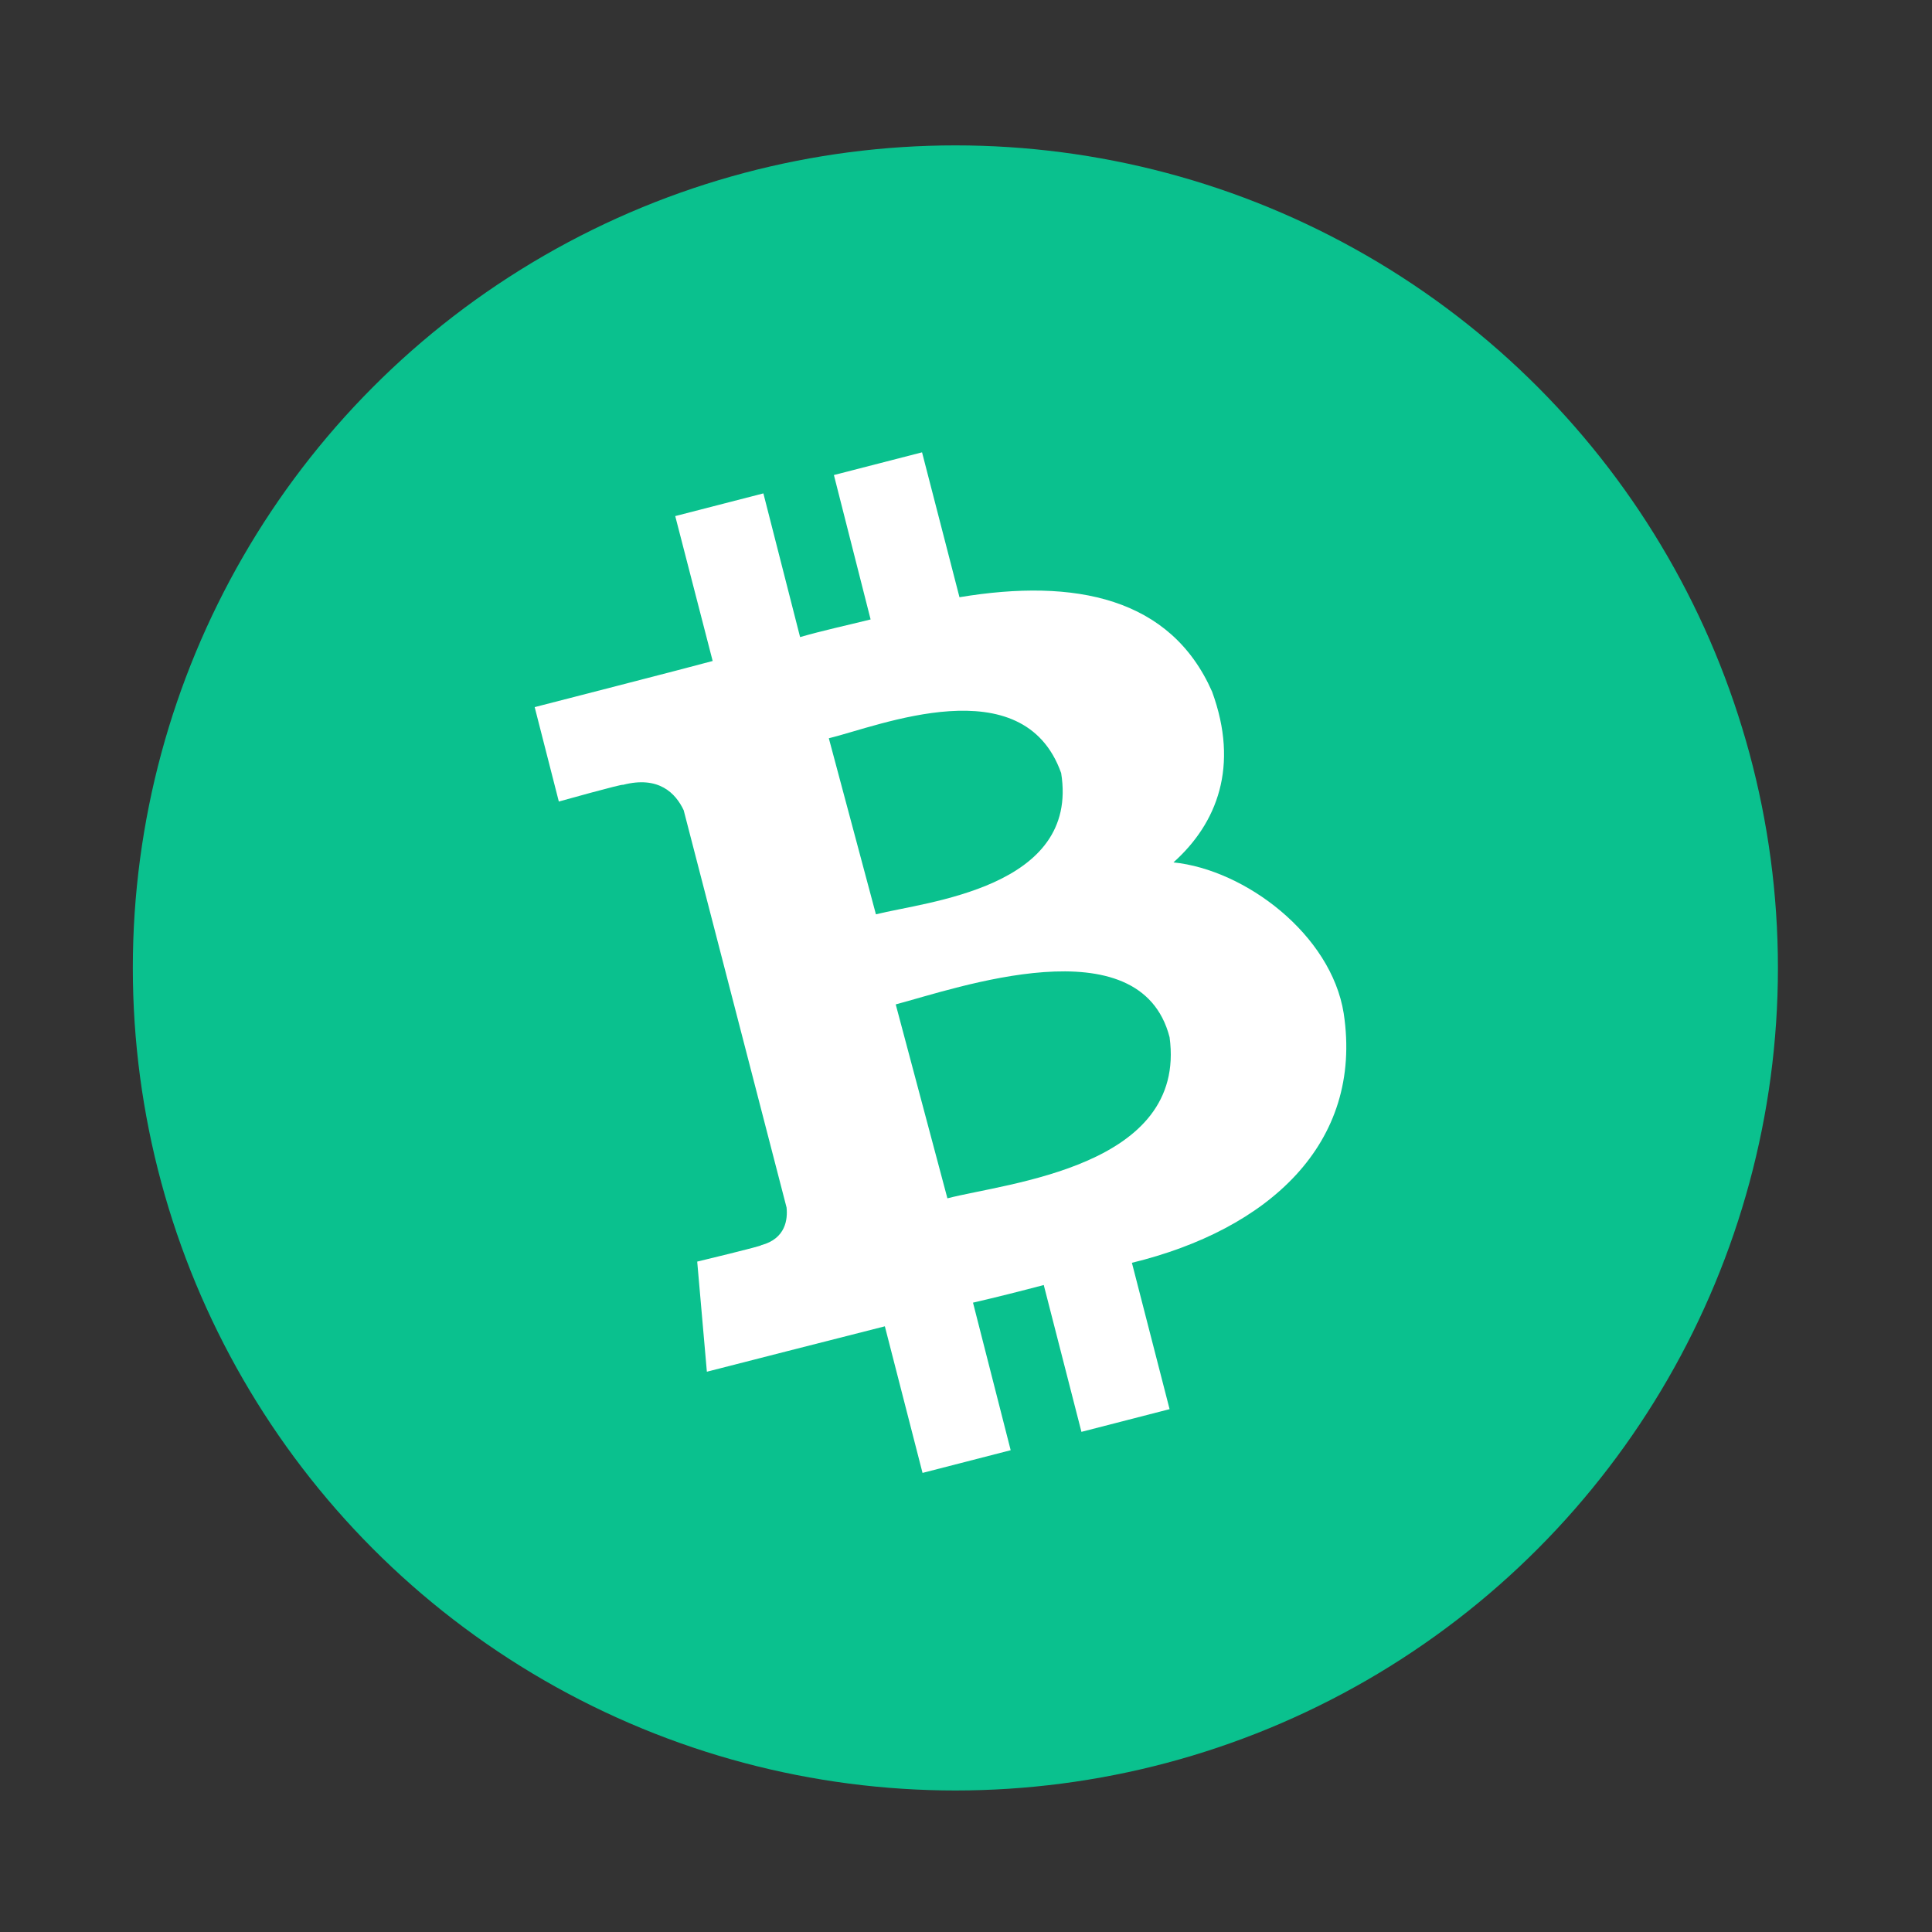 <?xml version="1.0" encoding="utf-8"?>
<!-- Generator: Adobe Illustrator 26.0.3, SVG Export Plug-In . SVG Version: 6.00 Build 0)  -->
<svg version="1.1" id="BITCOIN_CASH" xmlns="http://www.w3.org/2000/svg" xmlns:xlink="http://www.w3.org/1999/xlink" x="0px"
	 y="0px" viewBox="0 0 800 800" style="enable-background:new 0 0 800 800;" xml:space="preserve">
<rect x="0" y="0" width="800" height="800" fill="#333333" stroke="none"/>
<style type="text/css">
	.st0{fill:#0AC18E;}
	.st1{fill:#FFFFFF;}
</style>
<circle class="st0" cx="395.6" cy="400.8" r="340.6"/>
<path id="symbol_1_" class="st1" d="M501.9,286.4c-17.1-38.8-56.5-47.1-104.6-39.1l-15.5-60l-36.5,9.4l15.2,59.8
	c-9.6,2.4-19.5,4.5-29.2,7.3l-15.2-59.5l-36.5,9.4l15.5,60c-7.9,2.2-73.7,19.1-73.7,19.1l10,39.1c0,0,26.8-7.5,26.5-6.9
	c14.9-3.9,21.9,3.5,25.2,10.5L325.7,500c0.5,4.8-0.3,12.9-10.5,15.6c0.6,0.3-26.5,6.8-26.5,6.8l4,45.6c0,0,65.2-16.7,73.7-18.8
	l15.6,60.7l36.5-9.4l-15.6-61.1c10-2.3,19.8-4.8,29.3-7.3l15.6,60.8l36.5-9.4l-15.6-60.6c56.2-13.7,95.9-49.1,87.7-103.3
	c-5.2-32.7-40.9-59.5-70.5-62.5C504,340.9,513.2,317.3,501.9,286.4L501.9,286.4z M484.3,429.5c7.3,53.7-67.3,60.3-92,66.7
	l-21.4-80.3C395.6,409.4,472.1,382.2,484.3,429.5z M439.4,320.1c7.7,47.7-56.1,53.3-76.7,58.5l-19.5-72.9
	C363.8,300.7,423.7,276,439.4,320.1z"/>
</svg>
